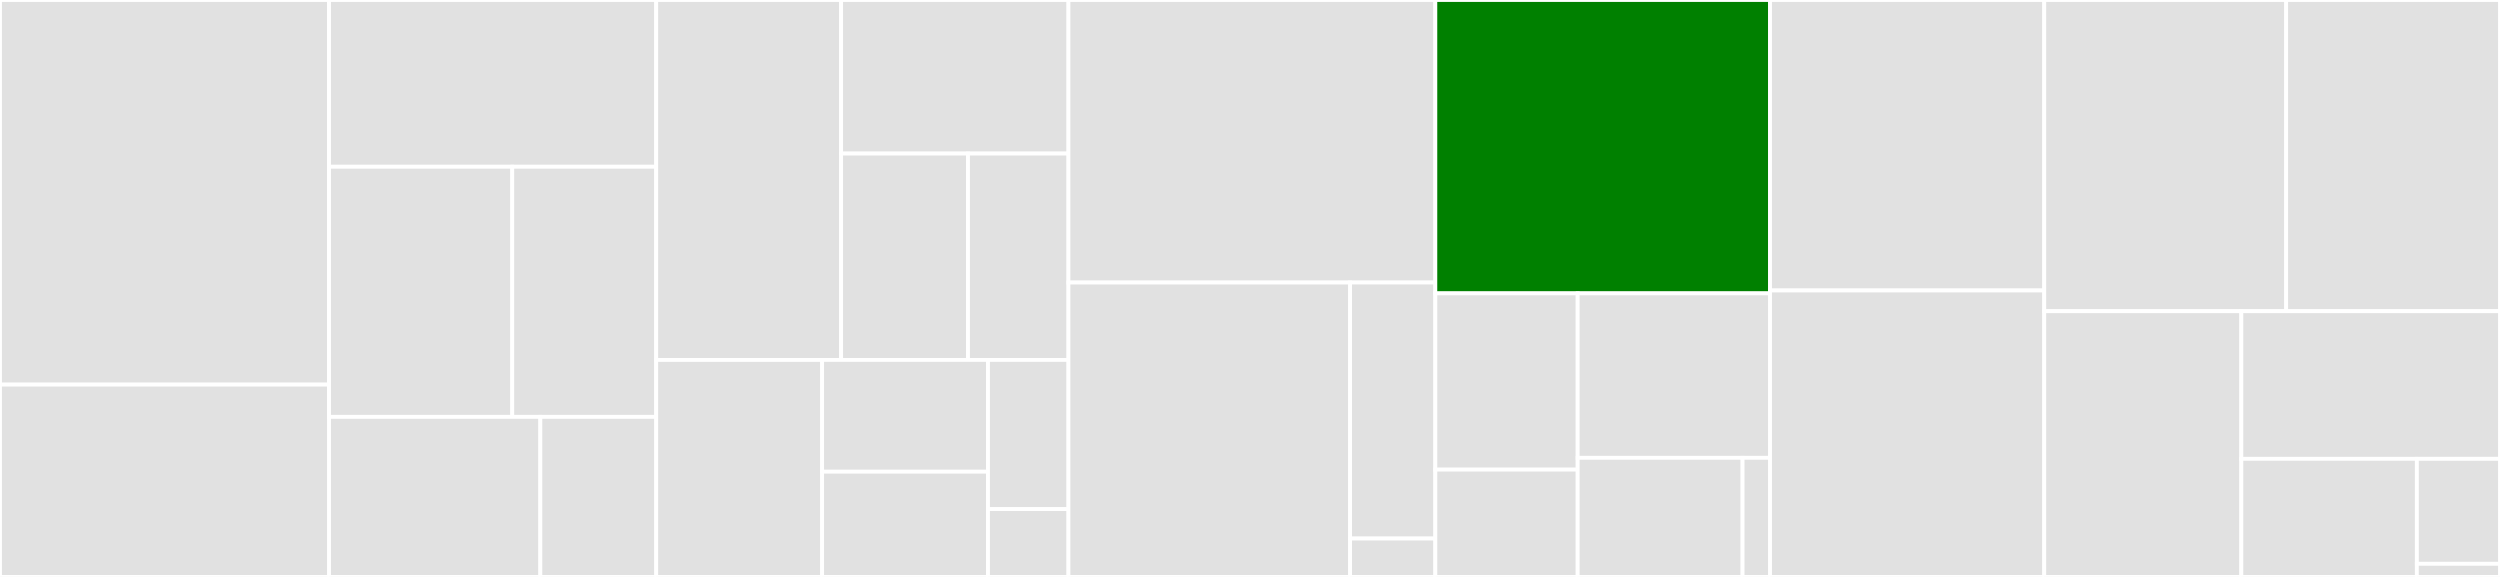 <svg baseProfile="full" width="650" height="150" viewBox="0 0 650 150" version="1.1"
xmlns="http://www.w3.org/2000/svg" xmlns:ev="http://www.w3.org/2001/xml-events"
xmlns:xlink="http://www.w3.org/1999/xlink">

<rect x="0" y="0" width="650" height="150" fill="#333333" stroke="none"/>

<style>rect.s{mask:url(#mask);}</style>
<defs>
  <pattern id="white" width="4" height="4" patternUnits="userSpaceOnUse" patternTransform="rotate(45)">
    <rect width="2" height="2" transform="translate(0,0)" fill="white"></rect>
  </pattern>
  <mask id="mask">
    <rect x="0" y="0" width="100%" height="100%" fill="url(#white)"></rect>
  </mask>
</defs>

<rect x="0" y="0" width="85.552" height="100" fill="#e1e1e1" stroke="white" stroke-width="1" class=" tooltipped" data-content="tests/test_binning.py"><title>tests/test_binning.py</title></rect>
<rect x="0" y="100" width="85.552" height="50" fill="#e1e1e1" stroke="white" stroke-width="1" class=" tooltipped" data-content="tests/test_cuts.py"><title>tests/test_cuts.py</title></rect>
<rect x="85.552" y="0" width="85.061" height="43.353" fill="#e1e1e1" stroke="white" stroke-width="1" class=" tooltipped" data-content="tests/test_sensitivity.py"><title>tests/test_sensitivity.py</title></rect>
<rect x="85.552" y="43.353" width="47.634" height="65.029" fill="#e1e1e1" stroke="white" stroke-width="1" class=" tooltipped" data-content="tests/test_simulations.py"><title>tests/test_simulations.py</title></rect>
<rect x="133.186" y="43.353" width="37.427" height="65.029" fill="#e1e1e1" stroke="white" stroke-width="1" class=" tooltipped" data-content="tests/test_eventdisplay_comparison.py"><title>tests/test_eventdisplay_comparison.py</title></rect>
<rect x="85.552" y="108.382" width="54.935" height="41.618" fill="#e1e1e1" stroke="white" stroke-width="1" class=" tooltipped" data-content="tests/test_utils.py"><title>tests/test_utils.py</title></rect>
<rect x="140.487" y="108.382" width="30.126" height="41.618" fill="#e1e1e1" stroke="white" stroke-width="1" class=" tooltipped" data-content="tests/test_statistics.py"><title>tests/test_statistics.py</title></rect>
<rect x="170.613" y="0" width="48.076" height="93.578" fill="#e1e1e1" stroke="white" stroke-width="1" class=" tooltipped" data-content="irf/tests/test_energy_dispersion.py"><title>irf/tests/test_energy_dispersion.py</title></rect>
<rect x="218.689" y="0" width="59.11" height="39.927" fill="#e1e1e1" stroke="white" stroke-width="1" class=" tooltipped" data-content="irf/tests/test_effective_area.py"><title>irf/tests/test_effective_area.py</title></rect>
<rect x="218.689" y="39.927" width="32.992" height="53.651" fill="#e1e1e1" stroke="white" stroke-width="1" class=" tooltipped" data-content="irf/tests/test_psf.py"><title>irf/tests/test_psf.py</title></rect>
<rect x="251.68" y="39.927" width="26.118" height="53.651" fill="#e1e1e1" stroke="white" stroke-width="1" class=" tooltipped" data-content="irf/tests/test_background.py"><title>irf/tests/test_background.py</title></rect>
<rect x="170.613" y="93.578" width="43.136" height="56.422" fill="#e1e1e1" stroke="white" stroke-width="1" class=" tooltipped" data-content="irf/energy_dispersion.py"><title>irf/energy_dispersion.py</title></rect>
<rect x="213.749" y="93.578" width="43.136" height="29.066" fill="#e1e1e1" stroke="white" stroke-width="1" class=" tooltipped" data-content="irf/effective_area.py"><title>irf/effective_area.py</title></rect>
<rect x="213.749" y="122.644" width="43.136" height="27.356" fill="#e1e1e1" stroke="white" stroke-width="1" class=" tooltipped" data-content="irf/psf.py"><title>irf/psf.py</title></rect>
<rect x="256.884" y="93.578" width="20.914" height="38.79" fill="#e1e1e1" stroke="white" stroke-width="1" class=" tooltipped" data-content="irf/background.py"><title>irf/background.py</title></rect>
<rect x="256.884" y="132.368" width="20.914" height="17.632" fill="#e1e1e1" stroke="white" stroke-width="1" class=" tooltipped" data-content="irf/__init__.py"><title>irf/__init__.py</title></rect>
<rect x="277.799" y="0" width="95.386" height="73.454" fill="#e1e1e1" stroke="white" stroke-width="1" class=" tooltipped" data-content="io/tests/test_gadf.py"><title>io/tests/test_gadf.py</title></rect>
<rect x="277.799" y="73.454" width="73.225" height="76.546" fill="#e1e1e1" stroke="white" stroke-width="1" class=" tooltipped" data-content="io/gadf.py"><title>io/gadf.py</title></rect>
<rect x="351.024" y="73.454" width="22.16" height="66.562" fill="#e1e1e1" stroke="white" stroke-width="1" class=" tooltipped" data-content="io/eventdisplay.py"><title>io/eventdisplay.py</title></rect>
<rect x="351.024" y="140.016" width="22.16" height="9.984" fill="#e1e1e1" stroke="white" stroke-width="1" class=" tooltipped" data-content="io/__init__.py"><title>io/__init__.py</title></rect>
<rect x="373.185" y="0" width="87.027" height="76.271" fill="green" stroke="white" stroke-width="1" class=" tooltipped" data-content="cut_optimization.py"><title>cut_optimization.py</title></rect>
<rect x="373.185" y="76.271" width="37.012" height="45.831" fill="#e1e1e1" stroke="white" stroke-width="1" class=" tooltipped" data-content="benchmarks/tests/test_bias_resolution.py"><title>benchmarks/tests/test_bias_resolution.py</title></rect>
<rect x="373.185" y="122.103" width="37.012" height="27.897" fill="#e1e1e1" stroke="white" stroke-width="1" class=" tooltipped" data-content="benchmarks/tests/test_angular_resolution.py"><title>benchmarks/tests/test_angular_resolution.py</title></rect>
<rect x="410.196" y="76.271" width="50.016" height="42.763" fill="#e1e1e1" stroke="white" stroke-width="1" class=" tooltipped" data-content="benchmarks/energy_bias_resolution.py"><title>benchmarks/energy_bias_resolution.py</title></rect>
<rect x="410.196" y="119.034" width="42.871" height="30.966" fill="#e1e1e1" stroke="white" stroke-width="1" class=" tooltipped" data-content="benchmarks/angular_resolution.py"><title>benchmarks/angular_resolution.py</title></rect>
<rect x="453.067" y="119.034" width="7.145" height="30.966" fill="#e1e1e1" stroke="white" stroke-width="1" class=" tooltipped" data-content="benchmarks/__init__.py"><title>benchmarks/__init__.py</title></rect>
<rect x="460.212" y="0" width="71.293" height="75.517" fill="#e1e1e1" stroke="white" stroke-width="1" class=" tooltipped" data-content="sensitivity.py"><title>sensitivity.py</title></rect>
<rect x="460.212" y="75.517" width="71.293" height="74.483" fill="#e1e1e1" stroke="white" stroke-width="1" class=" tooltipped" data-content="spectral.py"><title>spectral.py</title></rect>
<rect x="531.505" y="0" width="62.893" height="80.913" fill="#e1e1e1" stroke="white" stroke-width="1" class=" tooltipped" data-content="binning.py"><title>binning.py</title></rect>
<rect x="594.399" y="0" width="55.601" height="80.913" fill="#e1e1e1" stroke="white" stroke-width="1" class=" tooltipped" data-content="simulations.py"><title>simulations.py</title></rect>
<rect x="531.505" y="80.913" width="51.241" height="69.087" fill="#e1e1e1" stroke="white" stroke-width="1" class=" tooltipped" data-content="cuts.py"><title>cuts.py</title></rect>
<rect x="582.746" y="80.913" width="67.254" height="38.382" fill="#e1e1e1" stroke="white" stroke-width="1" class=" tooltipped" data-content="utils.py"><title>utils.py</title></rect>
<rect x="582.746" y="119.295" width="45.636" height="30.705" fill="#e1e1e1" stroke="white" stroke-width="1" class=" tooltipped" data-content="statistics.py"><title>statistics.py</title></rect>
<rect x="628.383" y="119.295" width="21.617" height="27.294" fill="#e1e1e1" stroke="white" stroke-width="1" class=" tooltipped" data-content="exceptions.py"><title>exceptions.py</title></rect>
<rect x="628.383" y="146.588" width="21.617" height="3.412" fill="#e1e1e1" stroke="white" stroke-width="1" class=" tooltipped" data-content="version.py"><title>version.py</title></rect>
</svg>